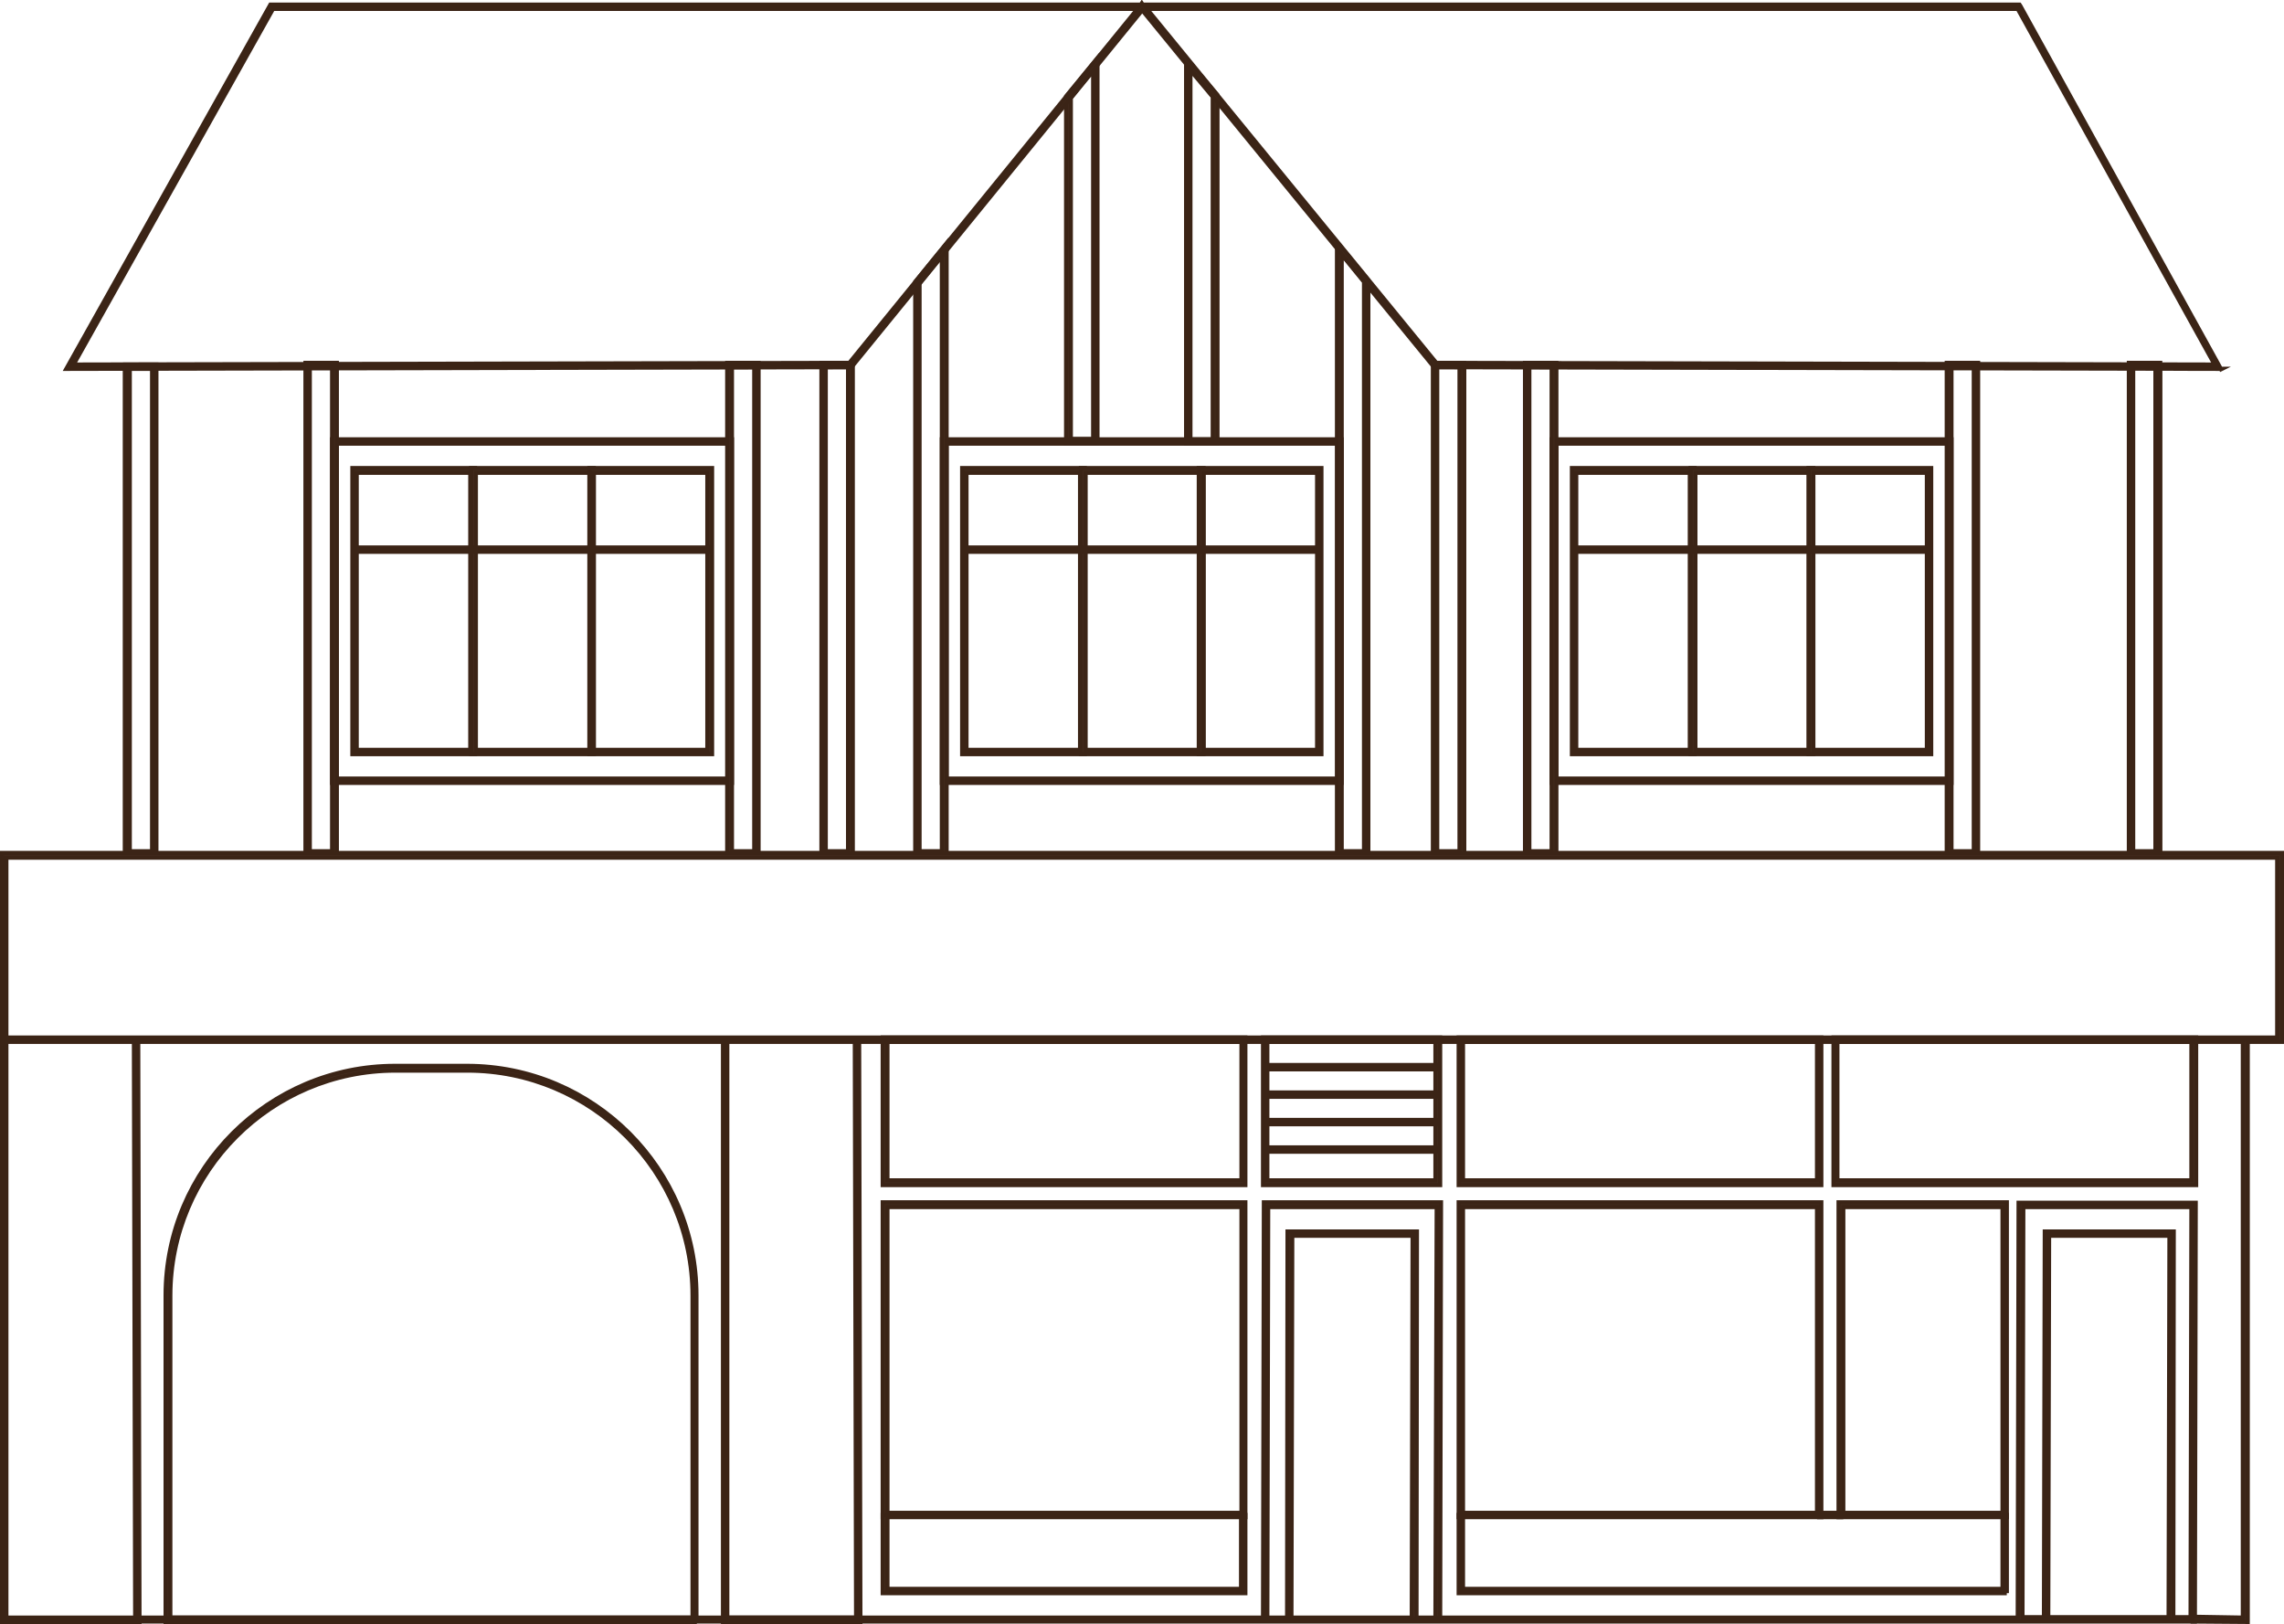 <?xml version="1.0" encoding="UTF-8"?>
<svg xmlns="http://www.w3.org/2000/svg" version="1.1" viewBox="0 0 540.5 384.4">
  <defs>
    <style>
      .cls-1 {
        fill: #452e21;
        stroke: #3b2416;
        stroke-miterlimit: 10;
      }
    </style>
  </defs>
  <!-- Generator: Adobe Illustrator 28.7.2, SVG Export Plug-In . SVG Version: 1.2.0 Build 154)  -->
  <g>
    <g id="Layer_1">
      <g>
        <g>
          <path class="cls-1" d="M259.7,104.9h-7.4V22.8l7.4-9v91.1ZM253.4,103.9h5.3V16.7l-5.3,6.5v80.7Z"/>
          <path class="cls-1" d="M288.1,105h-7.4V13.8l7.4,8.7v82.5h0ZM281.7,104h5.3V22.9l-5.3-6.3v87.3Z"/>
          <g>
            <path class="cls-1" d="M173.2,185.3h-94.6v-81.3h94.6v81.3ZM79.7,184.3h92.5v-79.3h-92.5v79.3Z"/>
            <g>
              <path class="cls-1" d="M112.4,178.5h-29v-67.7h29v67.7h0ZM84.4,177.5h26.9v-65.6h-26.9v65.6h0Z"/>
              <path class="cls-1" d="M140.5,178.5h-29v-67.7h29v67.7h0ZM112.6,177.5h26.9v-65.6h-26.9v65.6h0Z"/>
              <path class="cls-1" d="M168.5,178.5h-29v-67.7h29v67.7h0ZM140.5,177.5h26.9v-65.6h-26.9v65.6h0Z"/>
              <rect class="cls-1" x="83.9" y="129.6" width="84" height="1"/>
            </g>
          </g>
          <g>
            <path class="cls-1" d="M317.5,185.3h-94.6v-81.3h94.6v81.3ZM224,184.3h92.5v-79.3h-92.5v79.3Z"/>
            <g>
              <path class="cls-1" d="M256.7,178.5h-29v-67.7h29v67.7h0ZM228.7,177.5h26.9v-65.6h-26.9v65.6h0Z"/>
              <path class="cls-1" d="M284.8,178.5h-29v-67.7h29v67.7h0ZM256.9,177.5h26.9v-65.6h-26.9v65.6h0Z"/>
              <path class="cls-1" d="M312.7,178.5h-29v-67.7h29v67.7h0ZM284.8,177.5h26.9v-65.6h-26.9v65.6h0Z"/>
              <rect class="cls-1" x="228.2" y="129.6" width="84" height="1"/>
            </g>
          </g>
          <g>
            <path class="cls-1" d="M461.8,185.3h-94.6v-81.3h94.6v81.3ZM368.3,184.3h92.5v-79.3h-92.5v79.3Z"/>
            <g>
              <path class="cls-1" d="M401,178.5h-29v-67.7h29v67.7h0ZM373,177.5h26.9v-65.6h-26.9v65.6h0Z"/>
              <path class="cls-1" d="M429.1,178.5h-29v-67.7h29v67.7h0ZM401.2,177.5h26.9v-65.6h-26.9v65.6h0Z"/>
              <path class="cls-1" d="M457,178.5h-29v-67.7h29v67.7h0ZM429.1,177.5h26.9v-65.6h-26.9v65.6h0Z"/>
              <rect class="cls-1" x="372.5" y="129.6" width="84" height="1"/>
            </g>
          </g>
          <path class="cls-1" d="M79.7,202.6h-7.4v-116.7h7.4v116.7ZM73.3,201.5h5.3v-114.6h-5.3v114.6Z"/>
          <path class="cls-1" d="M37,202.6h-7.4v-116.3h7.4v116.3ZM30.7,201.5h5.3v-114.2h-5.3v114.2Z"/>
          <path class="cls-1" d="M179.5,202.6h-7.4v-116.7h7.4v116.7ZM173.2,201.5h5.3v-114.6h-5.3v114.6Z"/>
          <path class="cls-1" d="M201.8,202.6h-7.4v-116.7h7.4v116.7ZM195.4,201.5h5.3v-114.6h-5.3v114.6Z"/>
          <path class="cls-1" d="M224,202.6h-7.4V66.7l7.4-9.1v144.9h0ZM217.6,201.5h5.3V60.6l-5.3,6.5v134.4h0Z"/>
          <path class="cls-1" d="M323.8,202.6h-7.4V57.3l7.4,9v136.3ZM317.5,201.5h5.3V66.7l-5.3-6.5v141.4Z"/>
          <path class="cls-1" d="M346.5,202.6h-7.4v-116.7h7.4v116.7ZM340.1,201.5h5.3v-114.6h-5.3v114.6Z"/>
          <path class="cls-1" d="M368.3,202.6h-7.4v-116.7h7.4v116.7ZM361.9,201.5h5.3v-114.6h-5.3v114.6Z"/>
          <path class="cls-1" d="M468.1,202.6h-7.4v-116.7h7.4v116.7ZM461.8,201.5h5.3v-114.6h-5.3v114.6Z"/>
          <path class="cls-1" d="M511.2,202.6h-7.4v-116.7h7.4v116.7ZM504.8,201.5h5.3v-114.6h-5.3v114.6Z"/>
          <path class="cls-1" d="M525.8,87.3h-.9l-185.5-.4-.2-.2L270.3,2.4l-68.8,84.5h-.2l-185.6.4L64,1.1h206l.2-.3.2.3h207.5l.2.3,47.5,86ZM339.9,85.9l184.2.4L477.5,2.1h-206.1l68.5,83.8h0ZM64.6,2.1L17.4,86.3l183.6-.4L269.2,2.1s-204.6,0-204.6,0Z"/>
          <rect class="cls-1" x="29.6" y="86.8" width="1" height="115.7"/>
          <rect class="cls-1" x="510.1" y="86.4" width="1" height="115.6"/>
          <rect class="cls-1" x="510.1" y="86.4" width="1" height="115.6"/>
        </g>
        <g>
          <path class="cls-1" d="M294.7,280.5h-85.8v-34.9h85.8v34.9ZM210,279.4h83.8v-32.8h-83.8v32.8h0Z"/>
          <path class="cls-1" d="M294.7,359.1h-85.8v-74.5h85.8v74.5ZM210,358.1h83.8v-72.4h-83.8v72.4Z"/>
        </g>
        <g>
          <path class="cls-1" d="M431,280.5h-85.8v-34.9h85.8v34.9h0ZM346.2,279.4h83.8v-32.8h-83.8v32.8h0Z"/>
          <path class="cls-1" d="M431,359.1h-85.8v-74.5h85.8v74.5h0ZM346.2,358.1h83.8v-72.4h-83.8v72.4Z"/>
        </g>
        <path class="cls-1" d="M519.7,280.5h-85.8v-34.9h85.8v34.9ZM434.8,279.4h83.8v-32.8h-83.8v32.8h0Z"/>
        <path class="cls-1" d="M474.9,359.1h-39.8v-74.5h39.8v74.5ZM436.2,358.1h37.7v-72.4h-37.7v72.4h0Z"/>
        <path class="cls-1" d="M340.8,280.5h-41.9v-34.9h41.9v34.9ZM299.9,279.4h39.8v-32.8h-39.8v32.8h0Z"/>
        <polygon class="cls-1" points="299.9 383.3 298.9 383.3 299.1 284.6 341 284.6 341 285.2 340.8 383.3 339.7 383.2 340 285.7 300.1 285.7 299.9 383.3"/>
        <g>
          <rect class="cls-1" x="299.5" y="271.6" width="40.8" height="1"/>
          <rect class="cls-1" x="299.5" y="265.1" width="40.8" height="1"/>
          <rect class="cls-1" x="299.5" y="258.6" width="40.8" height="1"/>
          <rect class="cls-1" x="299.5" y="252.1" width="40.8" height="1"/>
        </g>
        <polygon class="cls-1" points="474.4 377.1 345.2 377.1 345.2 358.6 346.2 358.6 346.2 376.1 474.4 376.1 474.4 377.1"/>
        <path class="cls-1" d="M164.9,383.9H39.2v-77.3c0-30,24.4-54.3,54.3-54.3h17c30,0,54.3,24.4,54.3,54.3v77.3h0ZM40.3,382.9h123.6v-76.2c0-29.4-23.9-53.3-53.3-53.3h-17c-29.4,0-53.3,23.9-53.3,53.3v76.2h0Z"/>
        <rect class="cls-1" x="473.9" y="358.6" width="1" height="18"/>
        <polygon class="cls-1" points="203.6 383.9 171.1 383.9 171.1 246.1 172.1 246.1 172.1 382.9 202.6 382.9 202.3 246.1 203.3 246.1 203.6 383.9"/>
        <polygon class="cls-1" points="33 383.9 .5 383.9 .5 246.1 1.5 246.1 1.5 382.9 32 382.9 31.7 246.1 32.7 246.1 33 383.9"/>
        <polygon class="cls-1" points="294.7 377.1 208.9 377.1 208.9 358.6 210 358.6 210 376.1 293.7 376.1 293.7 358.6 294.7 358.6 294.7 377.1"/>
        <path class="cls-1" d="M32.5,383.9v-1h445c0-.1.2-98.2.2-98.2h41.9v.5l-.2,98.6H32.5c0,.1,0,.1,0,.1ZM478.8,285.7l-.2,97.1h39.8l.2-97.1h-39.8Z"/>
        <path class="cls-1" d="M540,246.6H.5v-44.7h539.5v44.7ZM1.5,245.6h537.4v-42.6H1.5v42.6Z"/>
        <rect class="cls-1" x="530.8" y="246.1" width="1" height="137.3"/>
        <polygon class="cls-1" points="531.9 383.9 518.9 383.8 518.9 382.7 530.8 382.9 530.8 246.1 531.9 246.1 531.9 383.9"/>
        <rect class="cls-1" x="430.5" y="358.1" width="5.2" height="1"/>
        <polygon class="cls-1" points="305.6 383.3 304.6 383.3 304.7 291.5 335.3 291.5 335.2 383.3 334.1 383.2 334.3 292.5 305.8 292.5 305.6 383.3"/>
        <polygon class="cls-1" points="484.7 383.3 483.7 383.3 483.9 291.5 514.4 291.5 514.3 383.3 513.2 383.2 513.4 292.5 484.9 292.5 484.7 383.3"/>
      </g>
    </g>
  </g>
</svg>